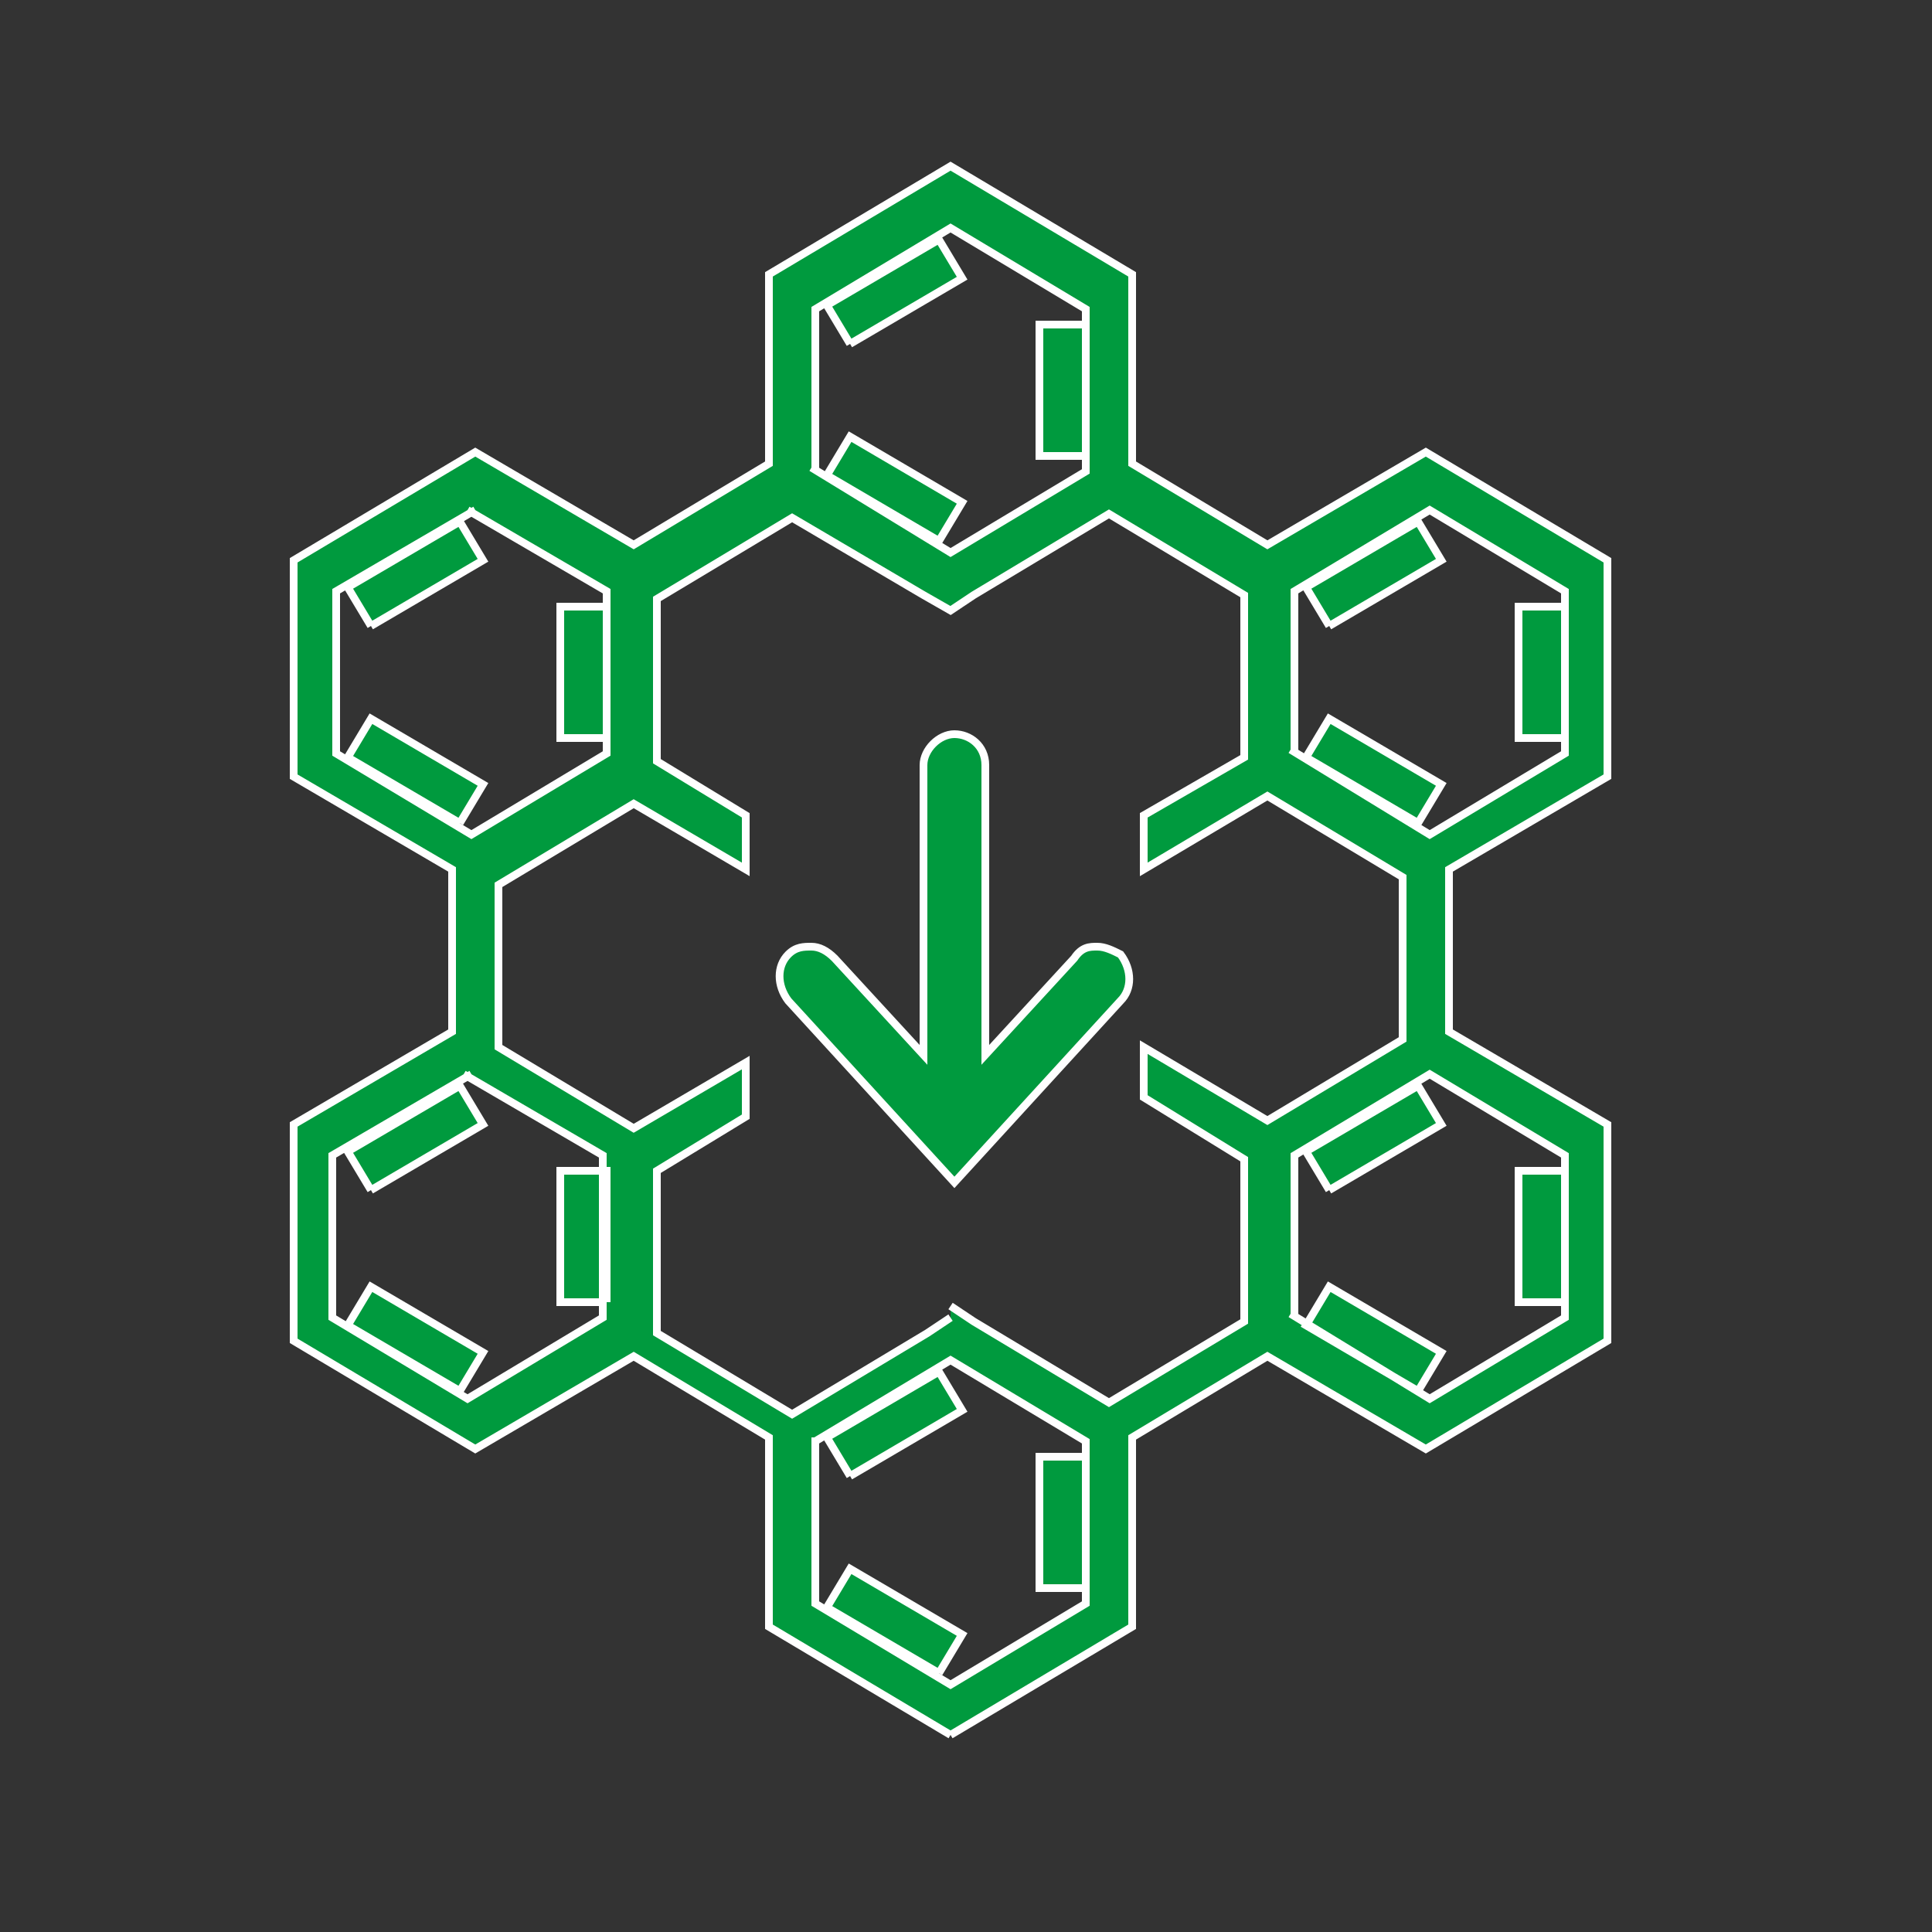<?xml version="1.0" encoding="UTF-8"?>
<svg id="Ebene_1" xmlns="http://www.w3.org/2000/svg" version="1.1" viewBox="0 0 50 50">
  <rect x="0" y="0" width="50" height="50" fill="#333333" stroke="none"/>
  <!-- Generator: Adobe Illustrator 29.1.0, SVG Export Plug-In . SVG Version: 2.1.0 Build 142)  -->
  <defs>
    <style>
      .st0 {
        fill: #009a3e;
        stroke: #fff;
        stroke-miterlimit: 10;
        stroke-width: .2px;
      }
    </style>
  </defs>
  <path class="st0" d="M24.6,44.9l-4.7-2.8v-4.9l-3.5-2.1-4.1,2.4-4.7-2.8v-5.6l4.1-2.4v-4.2l-4.1-2.4v-5.6l4.7-2.8,4.1,2.4,3.5-2.1v-4.9l4.7-2.8,4.7,2.8v4.9l3.5,2.1,4.1-2.4,4.7,2.8v5.6l-4.1,2.4v4.2l4.1,2.4v5.6l-4.7,2.8-4.1-2.4-3.5,2.1v4.9l-4.7,2.8M21.1,37.2v4.3c0,0,3.5,2.1,3.5,2.1l3.5-2.1v-4.2l-3.5-2.1-3.5,2.1M24.6,33.8l.6.4,3.5,2.1,3.5-2.1v-4.2l-2.6-1.6v-.3s0-1,0-1l3.2,1.9,3.5-2.1v-4.2l-3.5-2.1-3.2,1.9v-1.4l2.6-1.5v-4.2l-3.5-2.1-3.5,2.1h0s-.6.4-.6.4l-.7-.4-3.4-2-3.5,2.1v4.2l2.3,1.4v1.4l-2.9-1.7-3.5,2.1v4.2l3.5,2.1,2.9-1.7v1.4l-2.3,1.4v4.2l3.5,2.1,3.5-2.1h0s.6-.4.6-.4M33.4,34l3.6,2.2,3.5-2.1v-4.2l-3.5-2.1-3.5,2.1v4.2M12.2,27.8l-3.6,2.1v4.2l3.5,2.1,3.5-2.1v-4.2l-3.6-2.1M33.4,19.4l3.6,2.2,3.5-2.1v-4.2l-3.5-2.1-3.5,2.1v4.2M12.3,13.2l-3.6,2.1v4.2l3.5,2.1,3.5-2.1v-4.2l-3.6-2.1M21,12.1l3.6,2.2,3.5-2.1v-4.2l-3.5-2.1-3.5,2.1v4.2M24.3,43.3l-2.9-1.7.6-1,2.9,1.7-.6,1M28.1,41.1h-1.2v-3.4h1.2v3.4M22,38.2l-.6-1,2.9-1.7.6,1-2.9,1.7M36.7,36l-2.9-1.7.6-1,2.9,1.7-.6,1M11.9,36l-2.9-1.7.6-1,2.9,1.7-.6,1M40.5,33.7h-1.2v-3.4h1.2v3.4M15.7,33.7h-1.2v-3.4h1.2v3.4M34.4,30.8l-.6-1,2.9-1.7.6,1-2.9,1.7M9.6,30.8l-.6-1,2.9-1.7.6,1-2.9,1.7M36.7,21.3l-2.9-1.7.6-1,2.9,1.7-.6,1M11.9,21.3l-2.9-1.7.6-1,2.9,1.7-.6,1M40.5,19.1h-1.2v-3.4h1.2v3.4M15.7,19.1h-1.2v-3.4h1.2v3.4M34.4,16.2l-.6-1,2.9-1.7.6,1-2.9,1.7M9.6,16.2l-.6-1,2.9-1.7.6,1-2.9,1.7M24.3,14l-2.9-1.7.6-1,2.9,1.7-.6,1M28.1,11.8h-1.2v-3.4h1.2v3.4M22,8.9l-.6-1,2.9-1.7.6,1-2.9,1.7"/>
  <path class="st0" d="M29,24.7c-.2-.1-.4-.2-.6-.2s-.4,0-.6.3h0s-2.3,2.5-2.3,2.5v-7.5c0-.5-.4-.8-.8-.8s-.8.4-.8.8v7.5l-2.3-2.5c-.2-.2-.4-.3-.6-.3s-.4,0-.6.2c-.3.3-.3.8,0,1.2l4.3,4.7,4.3-4.7c.3-.3.3-.8,0-1.2Z"/>
</svg>